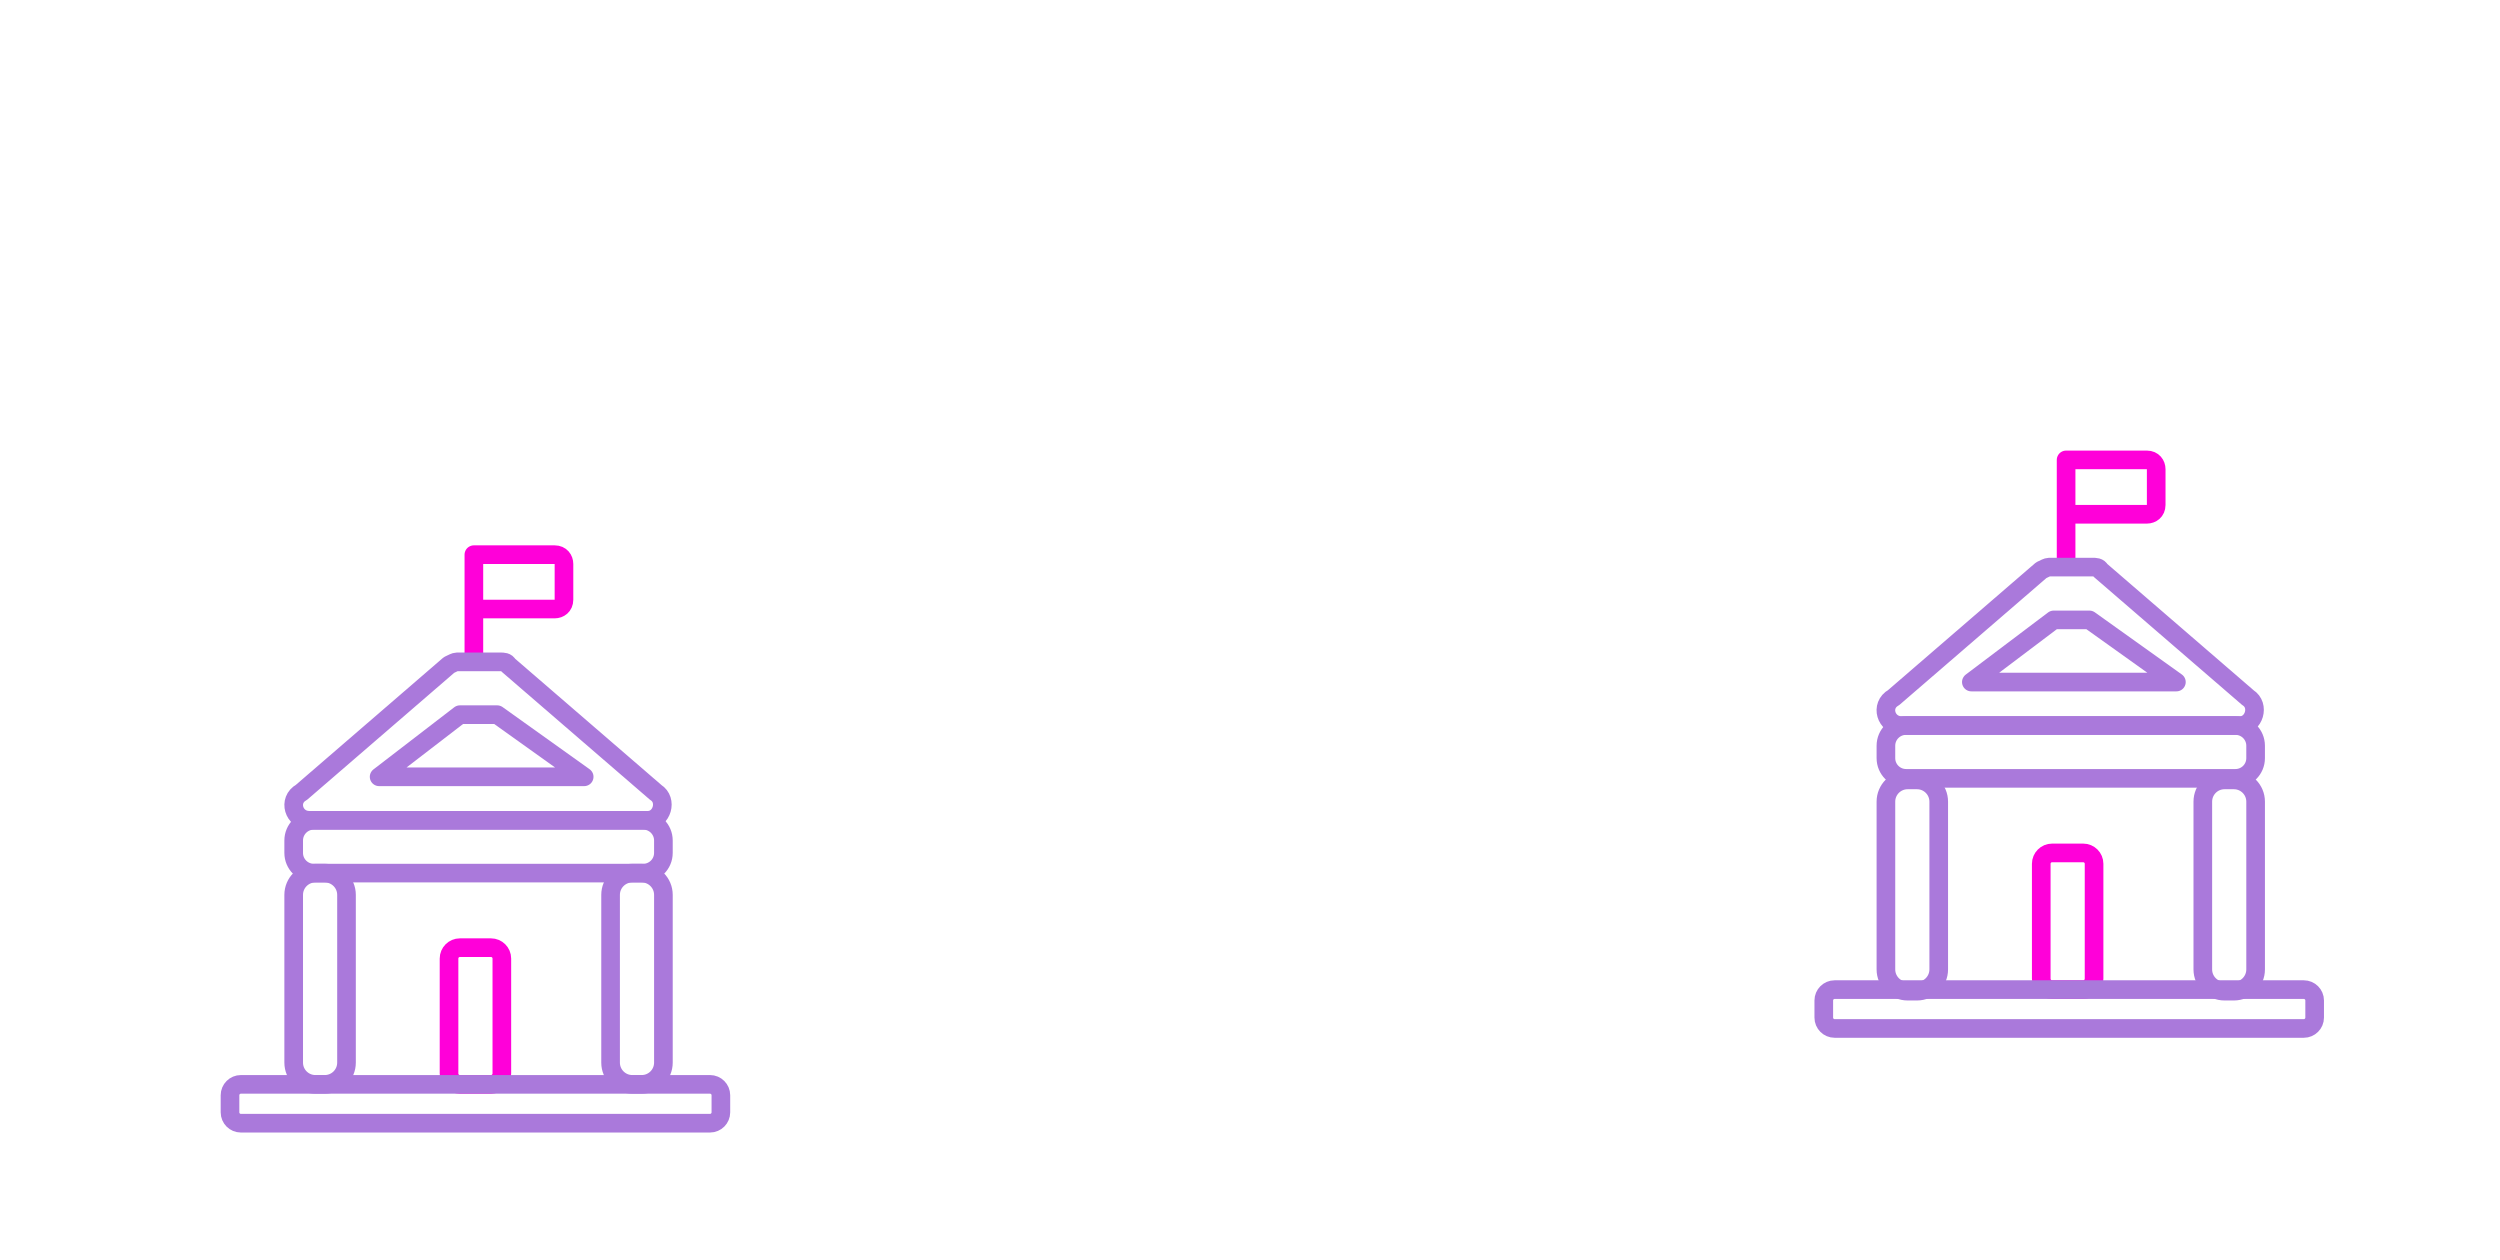 <svg width="2561" height="1291" viewBox="0 0 2561 1291" fill="none" xmlns="http://www.w3.org/2000/svg">
<path d="M485.439 623.897H568.186C572.96 623.897 577.734 620.714 577.734 614.349V577.75C577.734 572.976 574.551 568.202 568.186 568.202H485.439V676.41" stroke="#FF00D9" stroke-width="19.096" stroke-linejoin="round"/>
<path d="M625.484 916.692V1088.55C625.484 1100.86 635.459 1110.83 647.763 1110.83H657.31C669.614 1110.83 679.589 1100.86 679.589 1088.55V916.692C679.589 904.389 669.614 894.414 657.31 894.414H647.763C635.459 894.414 625.484 904.389 625.484 916.692Z" stroke="#AA79DB" stroke-width="19.096" stroke-linejoin="round"/>
<path d="M300.855 916.692V1088.55C300.855 1100.86 310.83 1110.83 323.134 1110.83H332.681C344.985 1110.83 354.96 1100.86 354.96 1088.55V916.692C354.96 904.389 344.985 894.414 332.681 894.414H323.134C310.83 894.414 300.855 904.389 300.855 916.692Z" stroke="#AA79DB" stroke-width="19.096" stroke-linejoin="round"/>
<path d="M459.986 981.935V1099.69C459.986 1105.84 464.973 1110.83 471.125 1110.83H502.95C509.102 1110.83 514.09 1105.84 514.09 1099.69V981.935C514.09 975.784 509.102 970.796 502.95 970.796H471.125C464.973 970.796 459.986 975.784 459.986 981.935Z" stroke="#FF00D9" stroke-width="19.096" stroke-linejoin="round"/>
<path d="M658.896 840.311H321.542C310.117 840.311 300.855 849.572 300.855 860.997V873.727C300.855 885.152 310.117 894.415 321.542 894.415H658.896C670.321 894.415 679.583 885.152 679.583 873.727V860.997C679.583 849.572 670.321 840.311 658.896 840.311Z" stroke="#AA79DB" stroke-width="19.096" stroke-linejoin="round"/>
<path d="M727.328 1110.83H246.758C240.606 1110.83 235.619 1115.82 235.619 1121.97V1139.47C235.619 1145.63 240.606 1150.61 246.758 1150.61H727.328C733.48 1150.61 738.467 1145.63 738.467 1139.47V1121.97C738.467 1115.82 733.48 1110.83 727.328 1110.83Z" stroke="#AA79DB" stroke-width="19.096" stroke-linejoin="round"/>
<path d="M663.691 840.312H316.79C300.877 840.312 294.512 819.625 308.834 811.669L460.006 681.183C463.189 679.591 466.372 678 467.963 678H512.519C515.701 678 518.884 678 520.475 681.183L671.648 811.669C684.378 819.625 678.013 840.312 663.691 840.312Z" stroke="#AA79DB" stroke-width="19.096" stroke-linejoin="round"/>
<path d="M388.377 795.758H598.428L509.315 732.106H471.124L388.377 795.758Z" stroke="#AA79DB" stroke-width="19.096" stroke-linejoin="round"/>
<path d="M2116.51 526.827H2199.26C2204.03 526.827 2208.81 523.645 2208.81 517.28V480.68C2208.81 475.906 2205.62 471.132 2199.26 471.132H2116.51V579.339" stroke="#FF00D9" stroke-width="19.096" stroke-linejoin="round"/>
<path d="M2256.56 821.215V993.074C2256.56 1005.38 2266.53 1015.35 2278.83 1015.35H2288.38C2300.69 1015.35 2310.66 1005.38 2310.66 993.074V821.215C2310.66 808.911 2300.69 798.937 2288.38 798.937H2278.83C2266.53 798.937 2256.56 808.911 2256.56 821.215Z" stroke="#AA79DB" stroke-width="19.096" stroke-linejoin="round"/>
<path d="M1931.93 821.215V993.075C1931.93 1005.38 1941.9 1015.35 1954.21 1015.35H1963.75C1976.06 1015.35 1986.03 1005.38 1986.03 993.075V821.215C1986.03 808.911 1976.06 798.937 1963.75 798.937H1954.21C1941.9 798.937 1931.93 808.911 1931.93 821.215Z" stroke="#AA79DB" stroke-width="19.096" stroke-linejoin="round"/>
<path d="M2091.06 884.869V1002.62C2091.06 1008.78 2096.05 1013.76 2102.2 1013.76H2134.03C2140.18 1013.76 2145.16 1008.78 2145.16 1002.62V884.869C2145.16 878.717 2140.18 873.729 2134.03 873.729H2102.2C2096.05 873.729 2091.06 878.717 2091.06 884.869Z" stroke="#FF00D9" stroke-width="19.096" stroke-linejoin="round"/>
<path d="M2289.97 743.244H1952.61C1941.19 743.244 1931.93 752.506 1931.93 763.931V776.661C1931.93 788.086 1941.19 797.347 1952.61 797.347H2289.97C2301.39 797.347 2310.65 788.086 2310.65 776.661V763.931C2310.65 752.506 2301.39 743.244 2289.97 743.244Z" stroke="#AA79DB" stroke-width="19.096" stroke-linejoin="round"/>
<path d="M2359.99 1013.76H1879.42C1873.26 1013.76 1868.28 1018.75 1868.28 1024.9V1042.41C1868.28 1048.56 1873.26 1053.55 1879.42 1053.55H2359.99C2366.14 1053.55 2371.13 1048.56 2371.13 1042.41V1024.9C2371.13 1018.75 2366.14 1013.76 2359.99 1013.76Z" stroke="#AA79DB" stroke-width="19.096" stroke-linejoin="round"/>
<path d="M2294.73 743.245H1947.83C1931.92 743.245 1925.55 722.557 1939.87 714.601L2091.05 584.116C2094.23 582.525 2097.41 580.933 2099 580.933H2143.56C2146.74 580.933 2149.93 580.933 2151.52 584.116L2302.69 714.601C2315.42 722.557 2309.05 743.245 2294.73 743.245Z" stroke="#AA79DB" stroke-width="19.096" stroke-linejoin="round"/>
<path d="M2019.45 698.687H2229.5L2140.39 635.036H2103.79L2019.45 698.687Z" stroke="#AA79DB" stroke-width="19.096" stroke-linejoin="round"/>
</svg>
